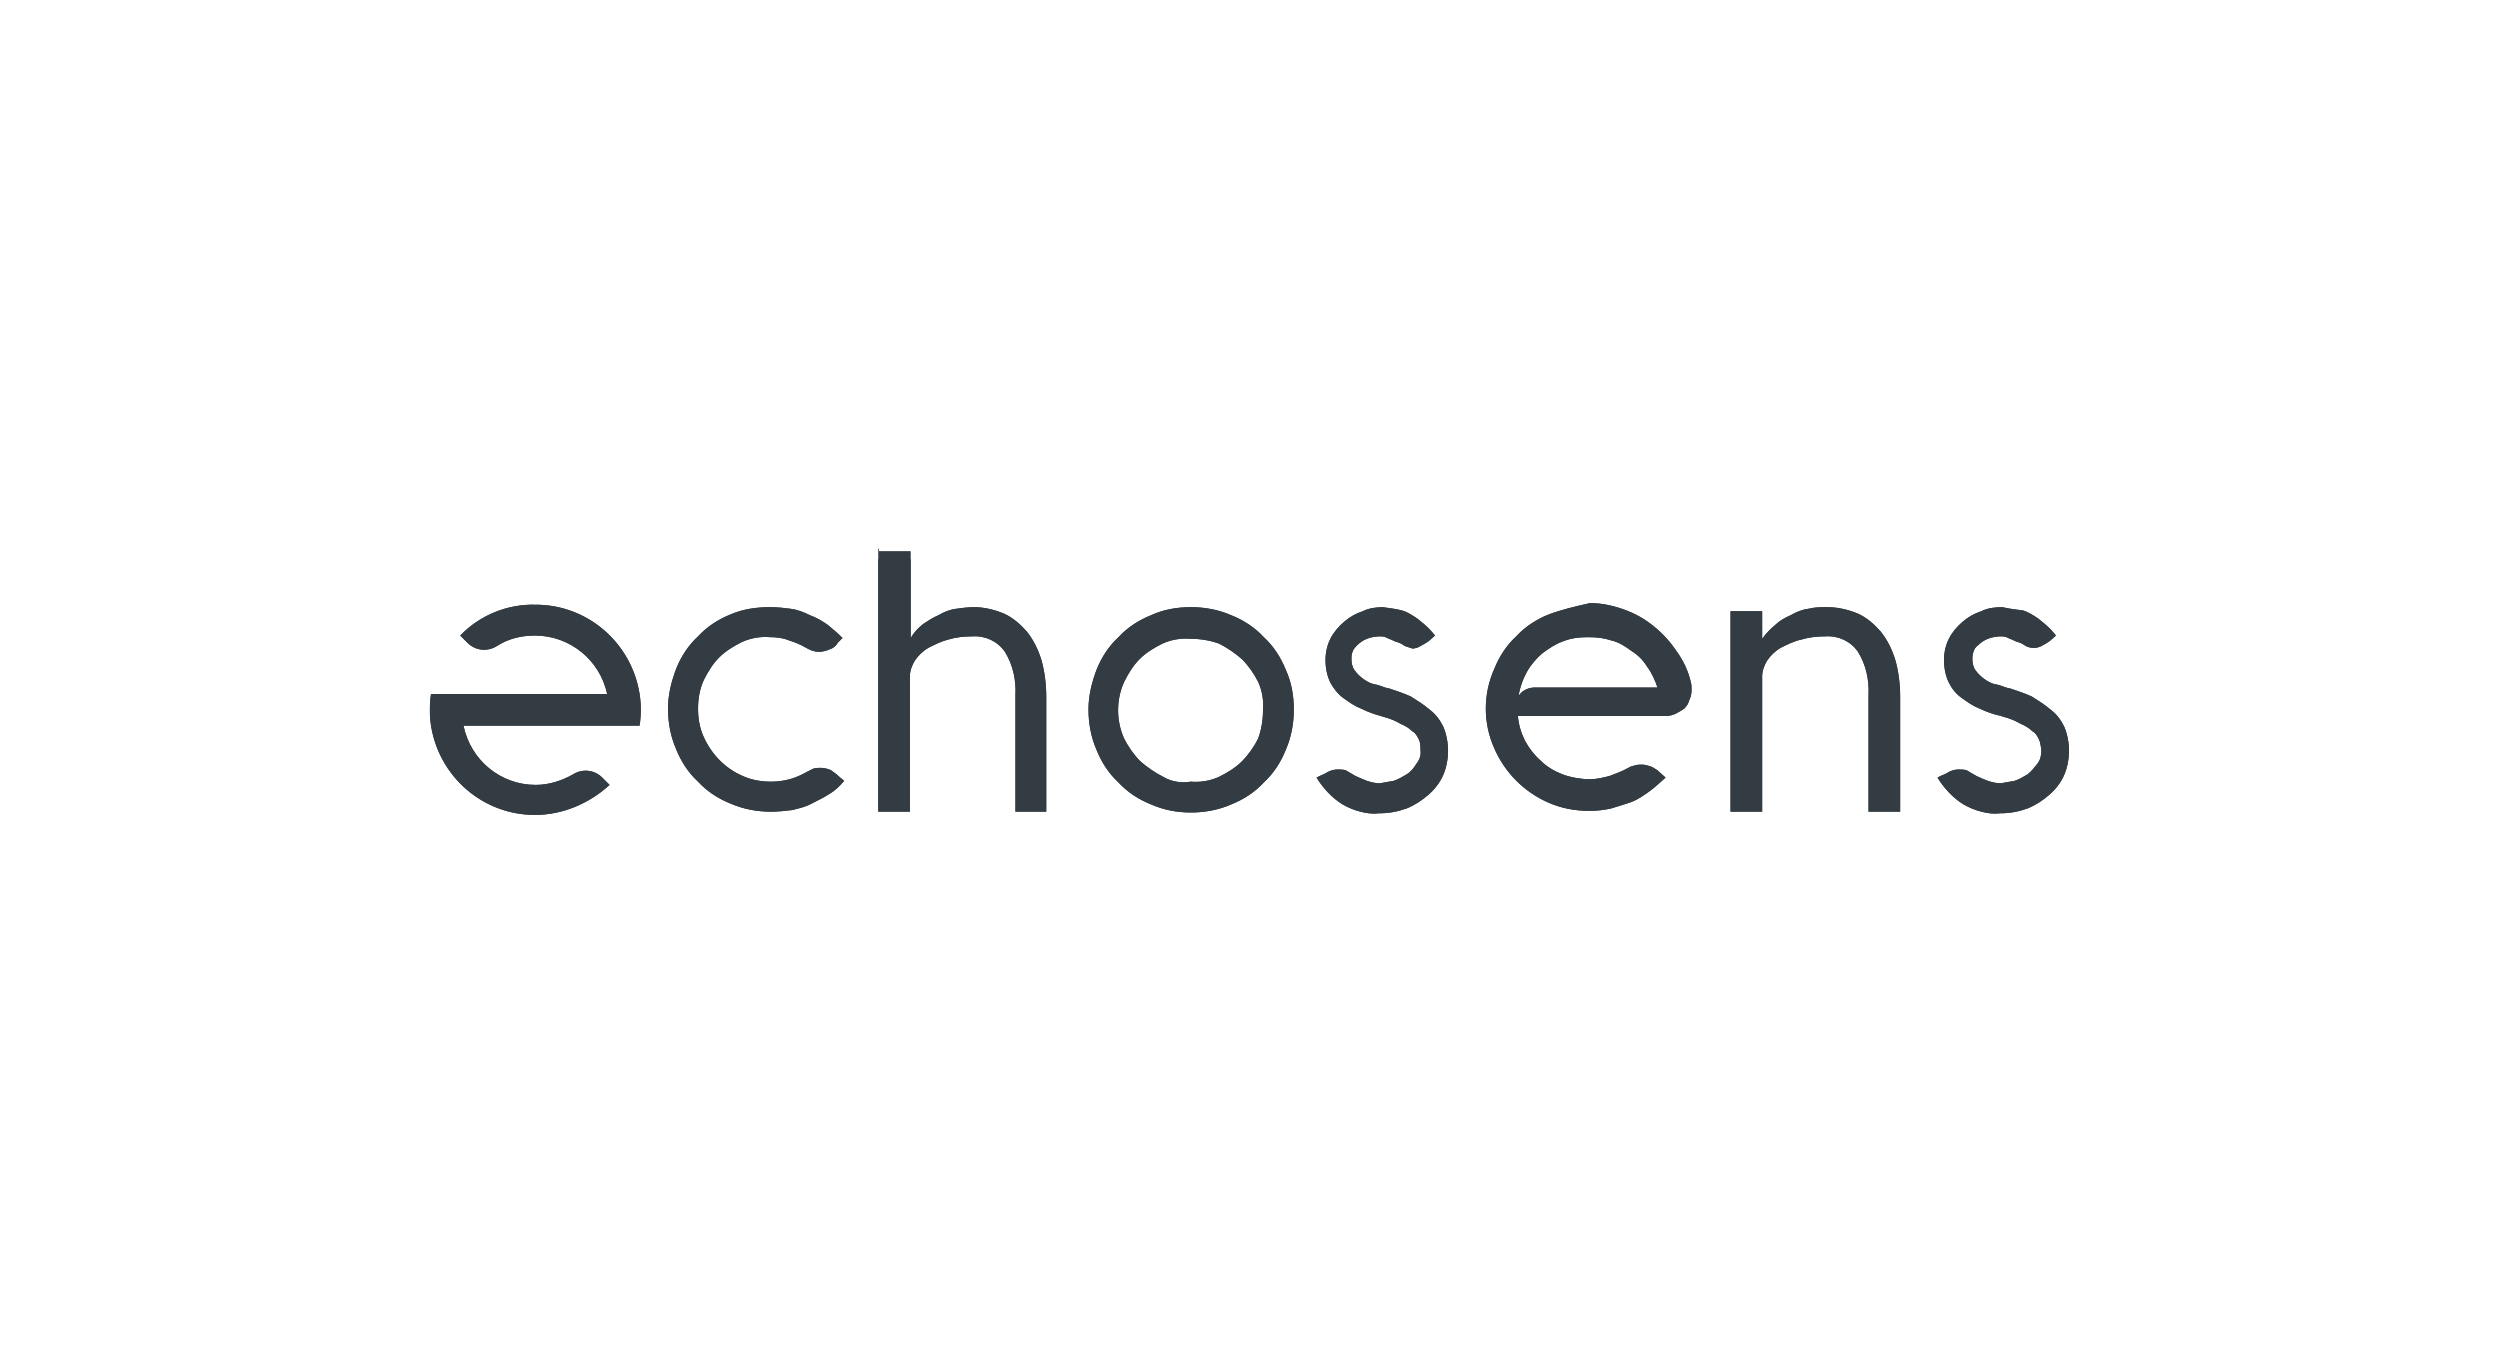 <?xml version="1.0" encoding="utf-8"?>
<!-- Generator: Adobe Illustrator 26.0.2, SVG Export Plug-In . SVG Version: 6.00 Build 0)  -->
<svg version="1.1" id="Слой_1" xmlns="http://www.w3.org/2000/svg" xmlns:xlink="http://www.w3.org/1999/xlink" x="0px" y="0px"
	 viewBox="0 0 308 168" style="enable-background:new 0 0 308 168;" xml:space="preserve">
<style type="text/css">
	.st0{fill:#333C43;}
	.st1{clip-path:url(#SVGID_00000179607019533054452280000014684641913499853217_);}
</style>
<g id="Symbols">
	<g id="header_base">
		<path class="st0" d="M170.5,74.8c-0.9,0-1.8,0.1-2.6,0.5c-0.9,0.3-1.6,0.7-2.3,1.3c-0.7,0.6-1.3,1.3-1.7,2.1
			c-0.4,0.8-0.6,1.7-0.6,2.6c0,1,0.2,2,0.6,2.8c0.4,0.7,0.9,1.4,1.6,1.9c0.7,0.5,1.4,1,2.2,1.3c0.8,0.4,1.6,0.7,2.4,0.9l0.3,0.1
			c0.8,0.2,1.5,0.5,2.2,0.9c0.5,0.2,1,0.5,1.4,0.9c0.4,0.2,0.6,0.6,0.8,1c0.2,0.4,0.2,0.8,0.2,1.3c0.1,0.6-0.1,1.2-0.5,1.7
			c-0.3,0.5-0.7,1-1.2,1.3c-0.5,0.3-1,0.6-1.6,0.8c-0.5,0.1-1.1,0.2-1.7,0.3c-0.5,0-1-0.1-1.6-0.3c-0.5-0.2-1-0.4-1.4-0.6
			c-0.5-0.3-0.9-0.5-1.2-0.7c-0.3-0.1-0.7-0.1-1-0.1c-0.4,0-0.8,0.1-1.2,0.3c-0.4,0.3-0.9,0.4-1.4,0.7c0.8,1.3,1.9,2.5,3.2,3.3
			c0.7,0.4,1.4,0.7,2.2,0.9c0.8,0.2,1.5,0.3,2.3,0.2c1.2,0,2.3-0.2,3.4-0.6c1-0.4,1.9-1,2.7-1.7c0.8-0.7,1.4-1.5,1.8-2.4
			c0.4-0.9,0.6-2,0.6-3c0-1-0.2-2.1-0.6-3c-0.4-0.8-0.9-1.5-1.7-2.1c-0.7-0.6-1.5-1.1-2.3-1.6c-0.9-0.4-1.8-0.7-2.7-1h-0.1
			c-0.5-0.1-1-0.4-1.7-0.5c-0.5-0.1-1-0.4-1.4-0.7c-0.4-0.3-0.7-0.6-1-1c-0.3-0.4-0.4-0.9-0.4-1.4c0-0.3,0-0.5,0.1-0.8
			c0.1-0.4,0.4-0.7,0.6-0.9c0.3-0.3,0.7-0.6,1.2-0.8c0.5-0.2,1.1-0.3,1.7-0.3c0.3,0,0.7,0.1,1,0.3c0.4,0.1,0.6,0.3,1,0.4
			c0.4,0.1,0.7,0.3,1,0.5c0.3,0.1,0.6,0.2,0.9,0.3c0.3,0,0.7-0.1,1-0.3c0.4-0.2,0.7-0.4,1-0.6l0.8-0.7c-0.1-0.1-0.4-0.5-0.8-0.9
			c-0.4-0.4-0.9-0.8-1.4-1.2c-0.6-0.4-1.2-0.8-1.9-1c-0.8-0.2-1.6-0.3-2.4-0.4L170.5,74.8z M246.7,74.8c-0.9,0-1.8,0.1-2.6,0.5
			c-0.9,0.3-1.6,0.7-2.3,1.3c-0.7,0.6-1.3,1.3-1.7,2.1c-0.4,0.8-0.6,1.7-0.6,2.6c0,1,0.2,2,0.6,2.8c0.4,0.8,0.9,1.4,1.6,1.9
			c0.7,0.5,1.4,1,2.2,1.3c0.8,0.4,1.7,0.7,2.6,0.9l0.3,0.1c0.8,0.2,1.5,0.5,2.2,0.9c0.5,0.2,1,0.5,1.4,0.9c0.4,0.2,0.6,0.6,0.8,1
			c0.2,0.4,0.2,0.8,0.3,1.3c0,0.6-0.1,1.2-0.5,1.7c-0.4,0.5-0.7,0.9-1.2,1.3c-0.5,0.3-1,0.6-1.6,0.8c-0.5,0.1-1.1,0.2-1.7,0.3
			c-0.5,0-1-0.1-1.6-0.3c-0.5-0.2-1-0.4-1.4-0.6c-0.5-0.3-0.9-0.5-1.2-0.7c-0.3-0.1-0.7-0.1-1-0.1c-0.4,0-0.8,0.1-1.2,0.3
			c-0.4,0.3-0.9,0.4-1.4,0.7c0.8,1.3,1.9,2.5,3.2,3.3c0.7,0.4,1.4,0.7,2.2,0.9c0.8,0.2,1.5,0.3,2.3,0.2c1.2,0,2.3-0.2,3.4-0.6
			c1-0.4,1.9-1,2.7-1.7c0.8-0.7,1.4-1.5,1.8-2.4c0.4-0.9,0.6-2,0.6-3c0-1-0.2-2.1-0.6-3c-0.4-0.8-0.9-1.5-1.7-2.1
			c-0.7-0.6-1.5-1.1-2.3-1.6c-0.9-0.4-1.8-0.7-2.7-1h-0.1c-0.5-0.1-1-0.4-1.7-0.5c-0.5-0.1-1-0.4-1.4-0.7c-0.4-0.3-0.7-0.6-1-1
			c-0.3-0.4-0.4-0.9-0.4-1.4c0-0.3,0-0.5,0.1-0.8c0.1-0.4,0.3-0.7,0.6-0.9c0.3-0.3,0.7-0.6,1.2-0.8c0.5-0.2,1.1-0.3,1.7-0.3
			c0.3,0,0.7,0.1,1,0.3c0.4,0.1,0.6,0.3,1,0.4c0.4,0.1,0.7,0.3,1,0.5c0.6,0.3,1.3,0.3,1.9,0c0.4-0.2,0.7-0.4,1-0.6l0.8-0.7
			c-0.1-0.1-0.4-0.5-0.8-0.9c-0.4-0.4-0.9-0.8-1.4-1.2c-0.6-0.4-1.2-0.8-1.9-1C248.4,75.1,247.5,75,246.7,74.8L246.7,74.8z M90,75.7
			c-1.5,0.6-2.9,1.5-4,2.7c-1.2,1.1-2.1,2.5-2.7,4c-0.6,1.6-1,3.2-1,4.9c0,1.7,0.3,3.4,1,5c0.6,1.5,1.5,2.9,2.7,4
			c1.1,1.2,2.5,2.1,4,2.7c1.6,0.7,3.3,1,5,1c0.9,0,1.7-0.1,2.6-0.2c0.8-0.2,1.7-0.4,2.4-0.8c0.8-0.4,1.6-0.8,2.2-1.2
			c0.7-0.4,1.3-1,1.8-1.6l-0.6-0.5c-0.3-0.3-0.6-0.5-1-0.8c-0.4-0.2-0.9-0.3-1.3-0.3c-0.3,0-0.6,0-0.9,0.1l-0.8,0.4
			c-0.7,0.4-1.4,0.7-2.1,0.9c-0.8,0.2-1.5,0.3-2.3,0.3c-1.2,0-2.4-0.2-3.5-0.7c-2.1-0.9-3.8-2.6-4.8-4.8c-0.5-1.1-0.7-2.3-0.7-3.5
			c0-1.2,0.2-2.4,0.7-3.5c0.5-1,1.1-2,1.9-2.8c0.8-0.8,1.8-1.4,2.8-1.9c1.1-0.5,2.3-0.7,3.5-0.6c0.8,0,1.6,0.1,2.3,0.4
			c0.7,0.2,1.4,0.5,2.1,0.9c0.5,0.3,1,0.5,1.6,0.5c0.4,0,0.9-0.1,1.3-0.3c0.4-0.1,0.8-0.4,1-0.8l0.6-0.6c-0.6-0.6-1.2-1.1-1.8-1.6
			c-0.7-0.5-1.4-0.9-2.2-1.2c-0.8-0.4-1.6-0.7-2.4-0.8c-0.8-0.1-1.6-0.2-2.5-0.2C93.3,74.8,91.6,75,90,75.7 M143.3,95.7
			c-1-0.5-2-1.2-2.8-1.9c-0.8-0.8-1.5-1.8-2-2.8c-1-2.2-1-4.8,0-7c0.5-1,1.1-2,1.9-2.8c0.8-0.8,1.8-1.4,2.8-1.9
			c1.1-0.5,2.3-0.7,3.5-0.6c1.2,0,2.4,0.2,3.5,0.6c1,0.5,2,1.2,2.8,1.9c0.8,0.8,1.5,1.8,2,2.8c0.5,1.1,0.7,2.3,0.6,3.5
			c0,1.2-0.2,2.4-0.6,3.5c-0.5,1-1.2,2-2,2.8c-0.8,0.8-1.8,1.4-2.8,1.9c-1.1,0.5-2.3,0.7-3.5,0.6C145.5,96.5,144.3,96.3,143.3,95.7
			 M141.8,75.8c-1.5,0.6-2.9,1.5-4,2.7c-1.2,1.1-2.1,2.5-2.7,4c-0.6,1.6-1,3.2-1,4.9c0,1.7,0.3,3.4,1,5c0.6,1.5,1.5,2.9,2.7,4
			c1.1,1.2,2.5,2.1,4,2.7c1.6,0.7,3.2,1,4.9,1c1.7,0,3.4-0.3,5-1c1.5-0.6,2.9-1.5,4-2.7c1.2-1.1,2.1-2.5,2.7-4c0.7-1.6,1-3.3,1-5
			c0-1.7-0.3-3.4-1-4.9c-0.6-1.5-1.5-2.9-2.7-4c-1.1-1.2-2.5-2.1-4-2.7c-1.6-0.7-3.3-1-5-1C145,74.8,143.3,75.1,141.8,75.8
			 M188.1,82.8c0.5-0.9,1.2-1.7,1.9-2.3c0.8-0.6,1.7-1.2,2.6-1.5c1-0.4,2-0.5,3.1-0.5c1,0,1.9,0.1,2.8,0.4c0.9,0.2,1.7,0.7,2.5,1.3
			c0.8,0.5,1.4,1.1,1.9,1.9c0.6,0.8,1,1.7,1.3,2.6h-15.1c-0.7,0-1.5,0.3-1.9,0.9h-0.1C187.3,84.6,187.6,83.7,188.1,82.8 M190.8,75.7
			c-1.5,0.6-2.9,1.5-4,2.7c-1.2,1.1-2.1,2.5-2.7,4c-1.4,3.1-1.4,6.7,0,9.8c1.3,3,3.7,5.4,6.7,6.7c1.6,0.7,3.3,1,5,1
			c0.9,0,1.8-0.1,2.7-0.3c0.9-0.3,1.7-0.5,2.5-0.8c0.8-0.3,1.5-0.8,2.2-1.3c0.7-0.5,1.3-1.1,2-1.7l-1-0.9c-0.3-0.2-0.6-0.4-0.9-0.5
			c-0.3-0.1-0.7-0.2-1-0.2c-0.3,0-0.6,0-0.9,0.1c-0.3,0.1-0.5,0.1-0.8,0.3c-0.7,0.4-1.5,0.7-2.3,1c-0.8,0.2-1.6,0.4-2.4,0.4
			c-1.1,0-2.3-0.2-3.4-0.6c-1-0.4-1.9-0.9-2.7-1.7c-0.8-0.7-1.4-1.5-1.9-2.4c-0.5-1-0.8-2-0.9-3.1h18.3c0.4,0,0.8-0.1,1.2-0.3
			c0.4-0.2,0.7-0.4,1-0.6c0.3-0.3,0.5-0.6,0.6-1c0.2-0.4,0.3-0.8,0.3-1.3c0-0.3,0-0.7-0.1-1c-0.3-1.3-0.9-2.6-1.7-3.7
			c-0.8-1.2-1.7-2.2-2.8-3.1c-1.1-0.9-2.3-1.6-3.7-2.1c-1.4-0.5-2.8-0.8-4.2-0.8C194.1,74.7,192.4,75.1,190.8,75.7 M222.8,75
			c-0.8,0.1-1.5,0.4-2.2,0.8c-0.7,0.3-1.4,0.7-1.9,1.2c-0.6,0.5-1.1,1-1.6,1.7v-3.4h-3.9V100h3.9V83.3c0-0.7,0.3-1.4,0.6-1.9
			c0.4-0.6,1-1.2,1.7-1.6c0.8-0.4,1.6-0.8,2.5-1c1-0.3,2-0.4,3-0.4c1.6-0.1,3.1,0.6,4,1.9c1,1.6,1.4,3.5,1.3,5.4V100h3.9V85.8
			c0-1.5-0.2-3.1-0.6-4.5c-0.4-1.3-1-2.5-1.8-3.5c-0.8-0.9-1.7-1.7-2.8-2.2c-1.2-0.5-2.5-0.8-3.8-0.8
			C224.3,74.8,223.6,74.8,222.8,75 M56.7,78.3l0.9,0.9c1,1,2.5,1.1,3.6,0.4c1.4-0.9,3-1.3,4.7-1.3c4.3,0,8,3,8.9,7.2H53.1
			c-0.2,1.3-0.2,2.6,0,3.9l0,0c1,6.3,6.4,11,12.8,11c3.4,0,6.7-1.4,9.2-3.7l-0.9-0.9c-1-1-2.5-1.1-3.6-0.4c-1.4,0.8-3,1.3-4.6,1.3
			c-4.3,0-8-3-8.9-7.3h21.7c0.2-1.3,0.2-2.6,0-3.9c-1-6.3-6.4-11-12.8-11C62.5,74.4,59.1,75.8,56.7,78.3 M108.2,67.6V100h3.9V83.3
			c0-0.7,0.3-1.4,0.6-1.9c0.4-0.6,1-1.2,1.7-1.6c0.8-0.4,1.6-0.8,2.4-1c1-0.3,2-0.4,3-0.4c1.6-0.1,3.1,0.6,4,1.9
			c1,1.6,1.4,3.5,1.3,5.4V100h3.8V85.8c0-1.5-0.2-3.1-0.6-4.5c-0.4-1.3-1-2.5-1.8-3.5c-0.8-0.9-1.7-1.7-2.8-2.2
			c-1.2-0.5-2.5-0.8-3.7-0.8c-0.7,0-1.5,0.1-2.2,0.2c-0.8,0.1-1.5,0.4-2.2,0.8c-0.7,0.3-1.3,0.7-1.9,1.1c-0.6,0.5-1.1,1-1.5,1.7
			V67.9h-3.9V67.6z"/>
		<g>
			<defs>
				<path id="SVGID_1_" d="M170.5,74.8c-0.9,0-1.8,0.1-2.6,0.5c-0.9,0.3-1.6,0.7-2.3,1.3c-0.7,0.6-1.3,1.3-1.7,2.1
					c-0.4,0.8-0.6,1.7-0.6,2.6c0,1,0.2,2,0.6,2.8c0.4,0.7,0.9,1.4,1.6,1.9c0.7,0.5,1.4,1,2.2,1.3c0.8,0.4,1.6,0.7,2.4,0.9l0.3,0.1
					c0.8,0.2,1.5,0.5,2.2,0.9c0.5,0.2,1,0.5,1.4,0.9c0.4,0.2,0.6,0.6,0.8,1c0.2,0.4,0.2,0.8,0.2,1.3c0.1,0.6-0.1,1.2-0.5,1.7
					c-0.3,0.5-0.7,1-1.2,1.3c-0.5,0.3-1,0.6-1.6,0.8c-0.5,0.1-1.1,0.2-1.7,0.3c-0.5,0-1-0.1-1.6-0.3c-0.5-0.2-1-0.4-1.4-0.6
					c-0.5-0.3-0.9-0.5-1.2-0.7c-0.3-0.1-0.7-0.1-1-0.1c-0.4,0-0.8,0.1-1.2,0.3c-0.4,0.3-0.9,0.4-1.4,0.7c0.8,1.3,1.9,2.5,3.2,3.3
					c0.7,0.4,1.4,0.7,2.2,0.9c0.8,0.2,1.5,0.3,2.3,0.2c1.2,0,2.3-0.2,3.4-0.6c1-0.4,1.9-1,2.7-1.7c0.8-0.7,1.4-1.5,1.8-2.4
					c0.4-0.9,0.6-2,0.6-3c0-1-0.2-2.1-0.6-3c-0.4-0.8-0.9-1.5-1.7-2.1c-0.7-0.6-1.5-1.1-2.3-1.6c-0.9-0.4-1.8-0.7-2.7-1h-0.1
					c-0.5-0.1-1-0.4-1.7-0.5c-0.5-0.1-1-0.4-1.4-0.7c-0.4-0.3-0.7-0.6-1-1c-0.3-0.4-0.4-0.9-0.4-1.4c0-0.3,0-0.5,0.1-0.8
					c0.1-0.4,0.4-0.7,0.6-0.9c0.3-0.3,0.7-0.6,1.2-0.8c0.5-0.2,1.1-0.3,1.7-0.3c0.3,0,0.7,0.1,1,0.3c0.4,0.1,0.6,0.3,1,0.4
					c0.4,0.1,0.7,0.3,1,0.5c0.3,0.1,0.6,0.2,0.9,0.3c0.3,0,0.7-0.1,1-0.3c0.4-0.2,0.7-0.4,1-0.6l0.8-0.7c-0.1-0.1-0.4-0.5-0.8-0.9
					c-0.4-0.4-0.9-0.8-1.4-1.2c-0.6-0.4-1.2-0.8-1.9-1c-0.8-0.2-1.6-0.3-2.4-0.4L170.5,74.8z M246.7,74.8c-0.9,0-1.8,0.1-2.6,0.5
					c-0.9,0.3-1.6,0.7-2.3,1.3c-0.7,0.6-1.3,1.3-1.7,2.1c-0.4,0.8-0.6,1.7-0.6,2.6c0,1,0.2,2,0.6,2.8c0.4,0.8,0.9,1.4,1.6,1.9
					c0.7,0.5,1.4,1,2.2,1.3c0.8,0.4,1.7,0.7,2.6,0.9l0.3,0.1c0.8,0.2,1.5,0.5,2.2,0.9c0.5,0.2,1,0.5,1.4,0.9c0.4,0.2,0.6,0.6,0.8,1
					c0.2,0.4,0.2,0.8,0.3,1.3c0,0.6-0.1,1.2-0.5,1.7c-0.4,0.5-0.7,0.9-1.2,1.3c-0.5,0.3-1,0.6-1.6,0.8c-0.5,0.1-1.1,0.2-1.7,0.3
					c-0.5,0-1-0.1-1.6-0.3c-0.5-0.2-1-0.4-1.4-0.6c-0.5-0.3-0.9-0.5-1.2-0.7c-0.3-0.1-0.7-0.1-1-0.1c-0.4,0-0.8,0.1-1.2,0.3
					c-0.4,0.3-0.9,0.4-1.4,0.7c0.8,1.3,1.9,2.5,3.2,3.3c0.7,0.4,1.4,0.7,2.2,0.9c0.8,0.2,1.5,0.3,2.3,0.2c1.2,0,2.3-0.2,3.4-0.6
					c1-0.4,1.9-1,2.7-1.7c0.8-0.7,1.4-1.5,1.8-2.4c0.4-0.9,0.6-2,0.6-3c0-1-0.2-2.1-0.6-3c-0.4-0.8-0.9-1.5-1.7-2.1
					c-0.7-0.6-1.5-1.1-2.3-1.6c-0.9-0.4-1.8-0.7-2.7-1h-0.1c-0.5-0.1-1-0.4-1.7-0.5c-0.5-0.1-1-0.4-1.4-0.7c-0.4-0.3-0.7-0.6-1-1
					c-0.3-0.4-0.4-0.9-0.4-1.4c0-0.3,0-0.5,0.1-0.8c0.1-0.4,0.3-0.7,0.6-0.9c0.3-0.3,0.7-0.6,1.2-0.8c0.5-0.2,1.1-0.3,1.7-0.3
					c0.3,0,0.7,0.1,1,0.3c0.4,0.1,0.6,0.3,1,0.4c0.4,0.1,0.7,0.3,1,0.5c0.6,0.3,1.3,0.3,1.9,0c0.4-0.2,0.7-0.4,1-0.6l0.8-0.7
					c-0.1-0.1-0.4-0.5-0.8-0.9c-0.4-0.4-0.9-0.8-1.4-1.2c-0.6-0.4-1.2-0.8-1.9-1C248.4,75.1,247.5,75,246.7,74.8L246.7,74.8z
					 M90,75.7c-1.5,0.6-2.9,1.5-4,2.7c-1.2,1.1-2.1,2.5-2.7,4c-0.6,1.6-1,3.2-1,4.9c0,1.7,0.3,3.4,1,5c0.6,1.5,1.5,2.9,2.7,4
					c1.1,1.2,2.5,2.1,4,2.7c1.6,0.7,3.3,1,5,1c0.9,0,1.7-0.1,2.6-0.2c0.8-0.2,1.7-0.4,2.4-0.8c0.8-0.4,1.6-0.8,2.2-1.2
					c0.7-0.4,1.3-1,1.8-1.6l-0.6-0.5c-0.3-0.3-0.6-0.5-1-0.8c-0.4-0.2-0.9-0.3-1.3-0.3c-0.3,0-0.6,0-0.9,0.1l-0.8,0.4
					c-0.7,0.4-1.4,0.7-2.1,0.9c-0.8,0.2-1.5,0.3-2.3,0.3c-1.2,0-2.4-0.2-3.5-0.7c-2.1-0.9-3.8-2.6-4.8-4.8c-0.5-1.1-0.7-2.3-0.7-3.5
					c0-1.2,0.2-2.4,0.7-3.5c0.5-1,1.1-2,1.9-2.8c0.8-0.8,1.8-1.4,2.8-1.9c1.1-0.5,2.3-0.7,3.5-0.6c0.8,0,1.6,0.1,2.3,0.4
					c0.7,0.2,1.4,0.5,2.1,0.9c0.5,0.3,1,0.5,1.6,0.5c0.4,0,0.9-0.1,1.3-0.3c0.4-0.1,0.8-0.4,1-0.8l0.6-0.6c-0.6-0.6-1.2-1.1-1.8-1.6
					c-0.7-0.5-1.4-0.9-2.2-1.2c-0.8-0.4-1.6-0.7-2.4-0.8c-0.8-0.1-1.6-0.2-2.5-0.2C93.3,74.8,91.6,75,90,75.7 M143.3,95.7
					c-1-0.5-2-1.2-2.8-1.9c-0.8-0.8-1.5-1.8-2-2.8c-1-2.2-1-4.8,0-7c0.5-1,1.1-2,1.9-2.8c0.8-0.8,1.8-1.4,2.8-1.9
					c1.1-0.5,2.3-0.7,3.5-0.6c1.2,0,2.4,0.2,3.5,0.6c1,0.5,2,1.2,2.8,1.9c0.8,0.8,1.5,1.8,2,2.8c0.5,1.1,0.7,2.3,0.6,3.5
					c0,1.2-0.2,2.4-0.6,3.5c-0.5,1-1.2,2-2,2.8c-0.8,0.8-1.8,1.4-2.8,1.9c-1.1,0.5-2.3,0.7-3.5,0.6
					C145.5,96.5,144.3,96.3,143.3,95.7 M141.8,75.8c-1.5,0.6-2.9,1.5-4,2.7c-1.2,1.1-2.1,2.5-2.7,4c-0.6,1.6-1,3.2-1,4.9
					c0,1.7,0.3,3.4,1,5c0.6,1.5,1.5,2.9,2.7,4c1.1,1.2,2.5,2.1,4,2.7c1.6,0.7,3.2,1,4.9,1c1.7,0,3.4-0.3,5-1c1.5-0.6,2.9-1.5,4-2.7
					c1.2-1.1,2.1-2.5,2.7-4c0.7-1.6,1-3.3,1-5c0-1.7-0.3-3.4-1-4.9c-0.6-1.5-1.5-2.9-2.7-4c-1.1-1.2-2.5-2.1-4-2.7
					c-1.6-0.7-3.3-1-5-1C145,74.8,143.3,75.1,141.8,75.8 M188.1,82.8c0.5-0.9,1.2-1.7,1.9-2.3c0.8-0.6,1.7-1.2,2.6-1.5
					c1-0.4,2-0.5,3.1-0.5c1,0,1.9,0.1,2.8,0.4c0.9,0.2,1.7,0.7,2.5,1.3c0.8,0.5,1.4,1.1,1.9,1.9c0.6,0.8,1,1.7,1.3,2.6h-15.1
					c-0.7,0-1.5,0.3-1.9,0.9h-0.1C187.3,84.6,187.6,83.7,188.1,82.8 M190.8,75.7c-1.5,0.6-2.9,1.5-4,2.7c-1.2,1.1-2.1,2.5-2.7,4
					c-1.4,3.1-1.4,6.7,0,9.8c1.3,3,3.7,5.4,6.7,6.7c1.6,0.7,3.3,1,5,1c0.9,0,1.8-0.1,2.7-0.3c0.9-0.3,1.7-0.5,2.5-0.8
					c0.8-0.3,1.5-0.8,2.2-1.3c0.7-0.5,1.3-1.1,2-1.7l-1-0.9c-0.3-0.2-0.6-0.4-0.9-0.5c-0.3-0.1-0.7-0.2-1-0.2c-0.3,0-0.6,0-0.9,0.1
					c-0.3,0.1-0.5,0.1-0.8,0.3c-0.7,0.4-1.5,0.7-2.3,1c-0.8,0.2-1.6,0.4-2.4,0.4c-1.1,0-2.3-0.2-3.4-0.6c-1-0.4-1.9-0.9-2.7-1.7
					c-0.8-0.7-1.4-1.5-1.9-2.4c-0.5-1-0.8-2-0.9-3.1h18.3c0.4,0,0.8-0.1,1.2-0.3c0.4-0.2,0.7-0.4,1-0.6c0.3-0.3,0.5-0.6,0.6-1
					c0.2-0.4,0.3-0.8,0.3-1.3c0-0.3,0-0.7-0.1-1c-0.3-1.3-0.9-2.6-1.7-3.7c-0.8-1.2-1.7-2.2-2.8-3.1c-1.1-0.9-2.3-1.6-3.7-2.1
					c-1.4-0.5-2.8-0.8-4.2-0.8C194.1,74.7,192.4,75.1,190.8,75.7 M222.8,75c-0.8,0.1-1.5,0.4-2.2,0.8c-0.7,0.3-1.4,0.7-1.9,1.2
					c-0.6,0.5-1.1,1-1.6,1.7v-3.4h-3.9V100h3.9V83.3c0-0.7,0.3-1.4,0.6-1.9c0.4-0.6,1-1.2,1.7-1.6c0.8-0.4,1.6-0.8,2.5-1
					c1-0.3,2-0.4,3-0.4c1.6-0.1,3.1,0.6,4,1.9c1,1.6,1.4,3.5,1.3,5.4V100h3.9V85.8c0-1.5-0.2-3.1-0.6-4.5c-0.4-1.3-1-2.5-1.8-3.5
					c-0.8-0.9-1.7-1.7-2.8-2.2c-1.2-0.5-2.5-0.8-3.8-0.8C224.3,74.8,223.6,74.8,222.8,75 M56.7,78.3l0.9,0.9c1,1,2.5,1.1,3.6,0.4
					c1.4-0.9,3-1.3,4.7-1.3c4.3,0,8,3,8.9,7.2H53.1c-0.2,1.3-0.2,2.6,0,3.9l0,0c1,6.3,6.4,11,12.8,11c3.4,0,6.7-1.4,9.2-3.7
					l-0.9-0.9c-1-1-2.5-1.1-3.6-0.4c-1.4,0.8-3,1.3-4.6,1.3c-4.3,0-8-3-8.9-7.3h21.7c0.2-1.3,0.2-2.6,0-3.9c-1-6.3-6.4-11-12.8-11
					C62.5,74.4,59.1,75.8,56.7,78.3 M108.2,67.6V100h3.9V83.3c0-0.7,0.3-1.4,0.6-1.9c0.4-0.6,1-1.2,1.7-1.6c0.8-0.4,1.6-0.8,2.4-1
					c1-0.3,2-0.4,3-0.4c1.6-0.1,3.1,0.6,4,1.9c1,1.6,1.4,3.5,1.3,5.4V100h3.8V85.8c0-1.5-0.2-3.1-0.6-4.5c-0.4-1.3-1-2.5-1.8-3.5
					c-0.8-0.9-1.7-1.7-2.8-2.2c-1.2-0.5-2.5-0.8-3.7-0.8c-0.7,0-1.5,0.1-2.2,0.2c-0.8,0.1-1.5,0.4-2.2,0.8c-0.7,0.3-1.3,0.7-1.9,1.1
					c-0.6,0.5-1.1,1-1.5,1.7V67.9h-3.9V67.6z"/>
			</defs>
			<clipPath id="SVGID_00000004531479540496801370000000572802929618189972_">
				<use xlink:href="#SVGID_1_"  style="overflow:visible;"/>
			</clipPath>
			<g style="clip-path:url(#SVGID_00000004531479540496801370000000572802929618189972_);">
				<rect x="53" y="68.9" class="st0" width="202" height="32.8"/>
			</g>
		</g>
	</g>
</g>
</svg>
